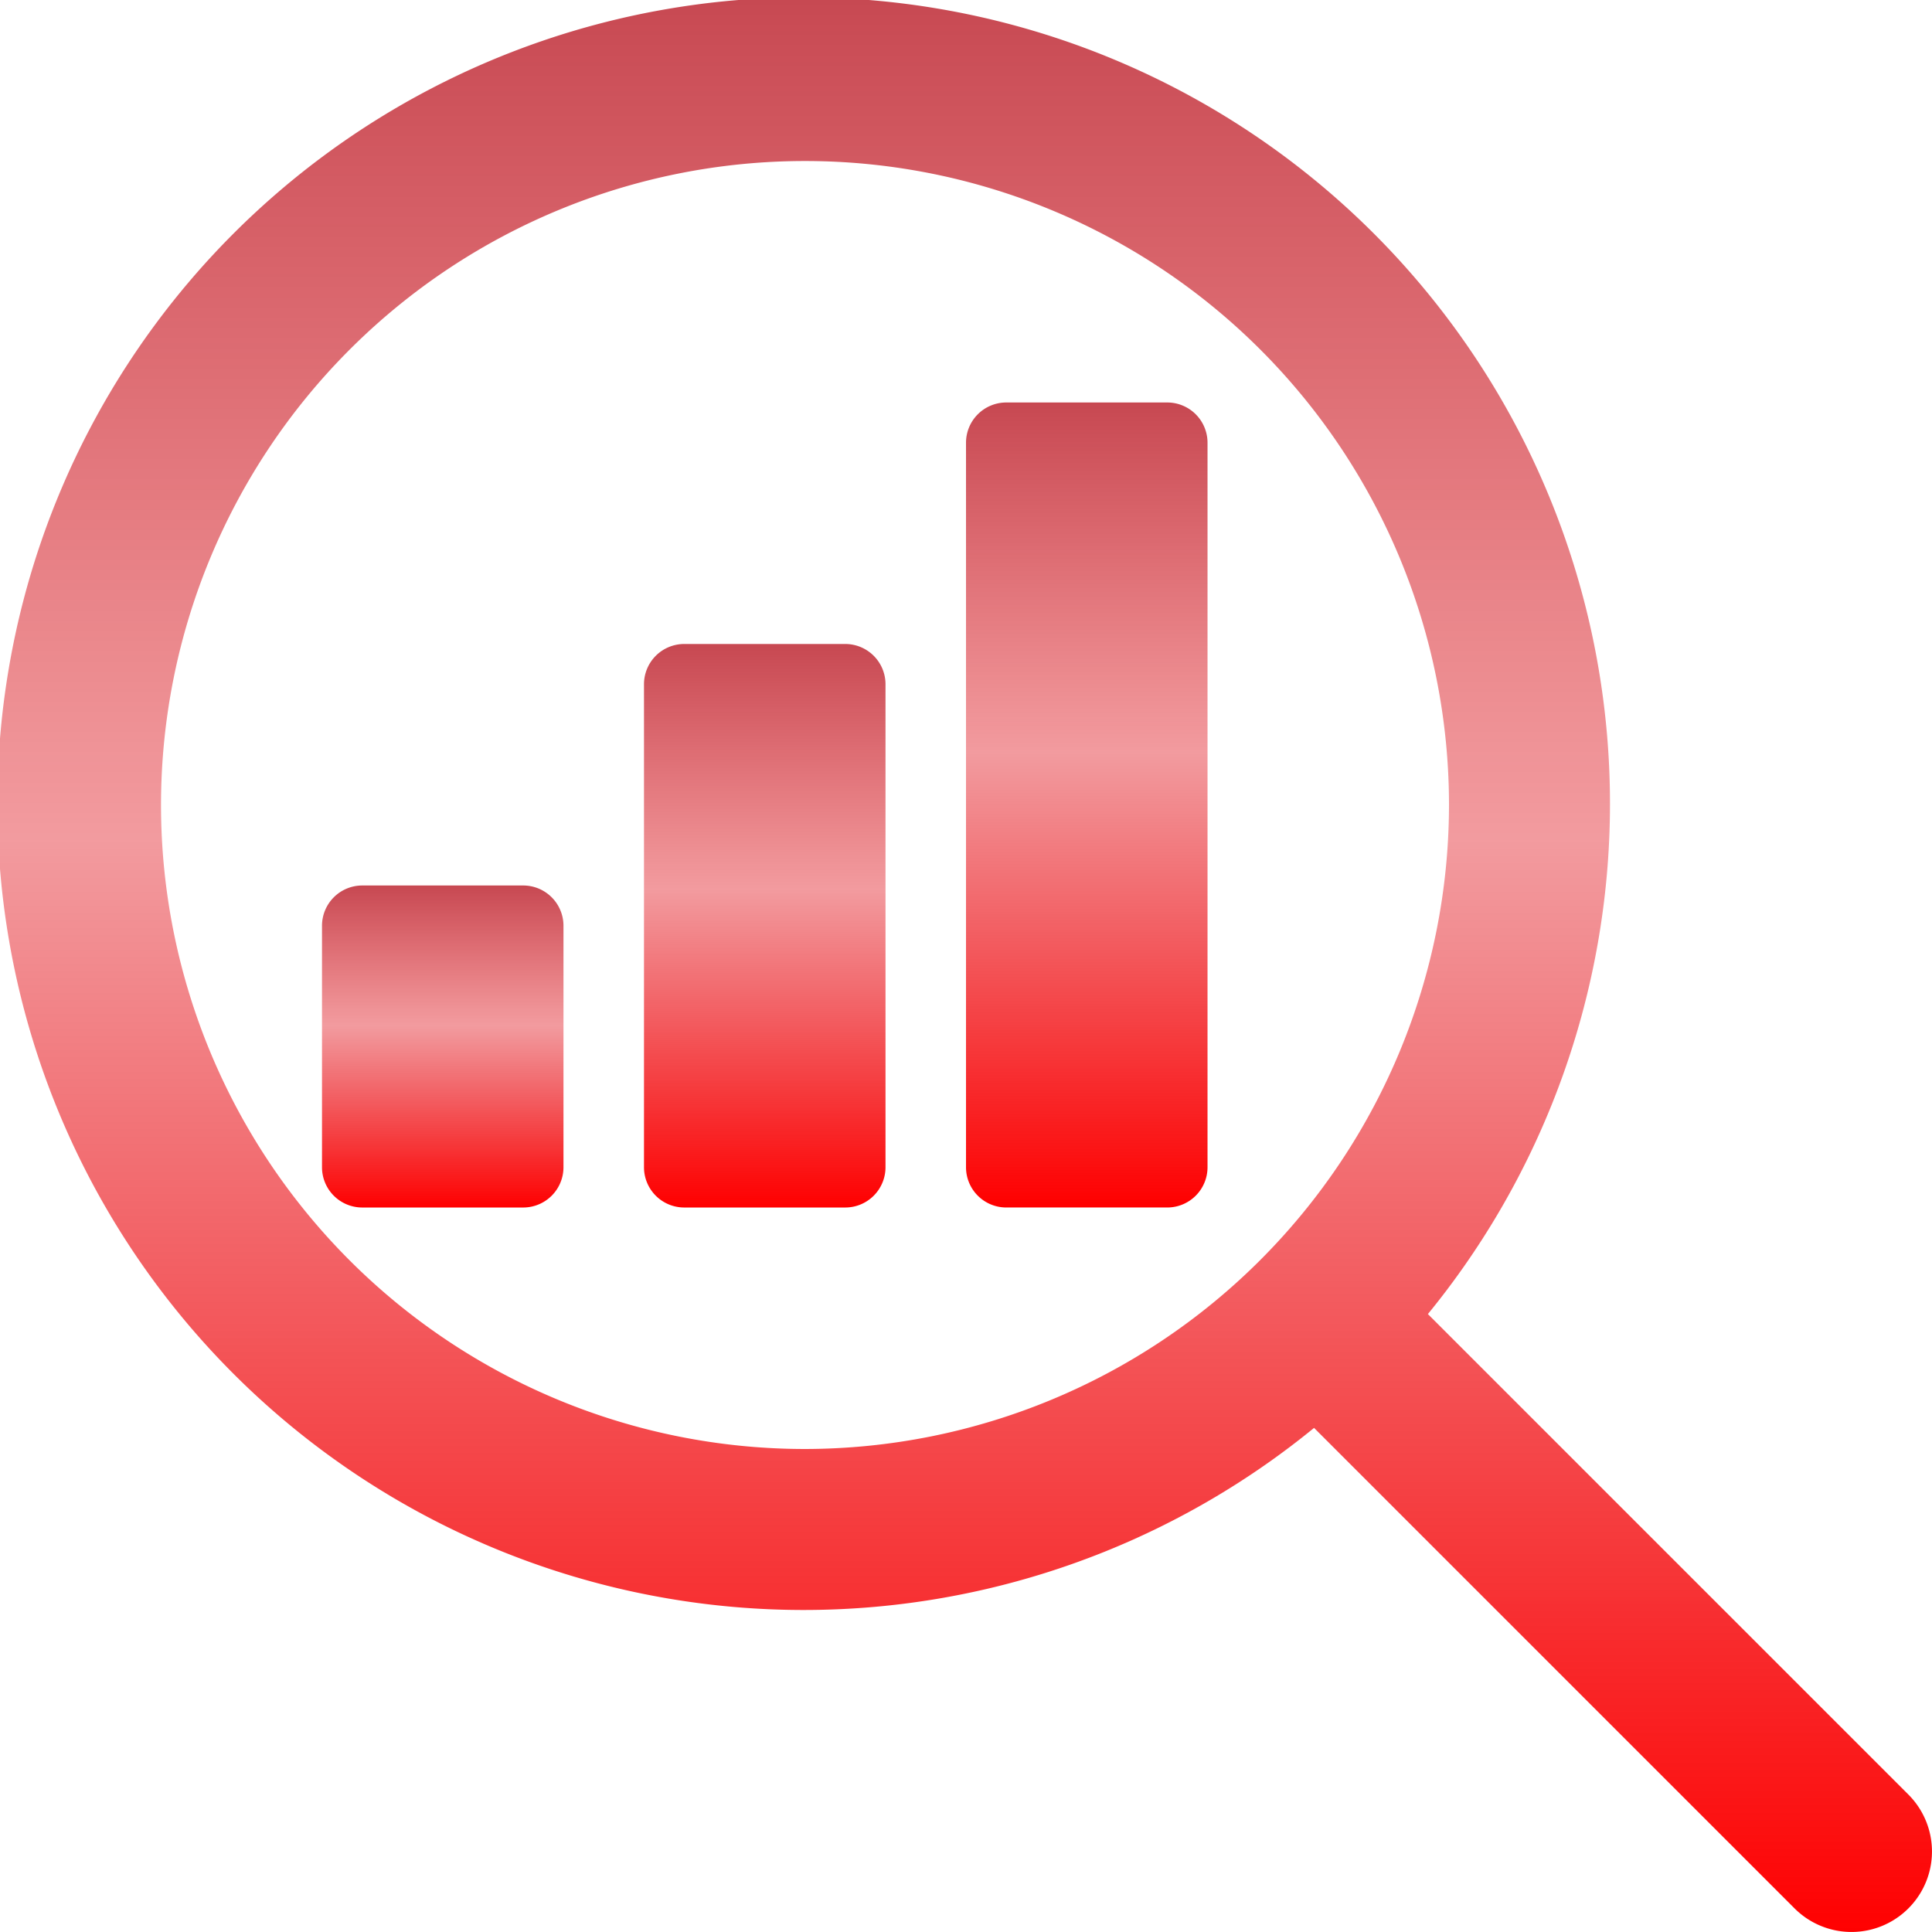 <svg xmlns="http://www.w3.org/2000/svg" xmlns:xlink="http://www.w3.org/1999/xlink" width="122.951" height="122.95" viewBox="0 0 122.951 122.95">
  <defs>
    <linearGradient id="linear-gradient" x1="0.5" x2="0.5" y2="1" gradientUnits="objectBoundingBox">
      <stop offset="0" stop-color="#b20411" stop-opacity="0.729"/>
      <stop offset="0.435" stop-color="#df060f" stop-opacity="0.4"/>
      <stop offset="1" stop-color="red"/>
    </linearGradient>
  </defs>
  <g id="Group_1623" data-name="Group 1623" transform="translate(-1312 -2256)">
    <path id="Path_2602" data-name="Path 2602" d="M183.473,170.669H173.228a2.563,2.563,0,0,0-2.562,2.562v30.738a2.563,2.563,0,0,0,2.562,2.562h10.246a2.563,2.563,0,0,0,2.562-2.562V173.231A2.563,2.563,0,0,0,183.473,170.669Z" transform="translate(1182.317 2126.314)" fill="url(#linear-gradient)"/>
    <path id="Path_2603" data-name="Path 2603" d="M98.14,234.669H87.895a2.563,2.563,0,0,0-2.562,2.562V252.6a2.563,2.563,0,0,0,2.562,2.562H98.14A2.563,2.563,0,0,0,100.7,252.6V237.231A2.563,2.563,0,0,0,98.14,234.669Z" transform="translate(1247.159 2077.683)" fill="url(#linear-gradient)"/>
    <path id="Path_2604" data-name="Path 2604" d="M268.806,106.669H258.561A2.563,2.563,0,0,0,256,109.231v46.106a2.563,2.563,0,0,0,2.562,2.562h10.246a2.563,2.563,0,0,0,2.562-2.562V109.231A2.563,2.563,0,0,0,268.806,106.669Z" transform="translate(1117.476 2174.945)" fill="url(#linear-gradient)"/>
    <path id="Path_2605" data-name="Path 2605" d="M121.449,114.208,90.87,83.629a51.313,51.313,0,1,0-7.244,7.244l30.579,30.579a5.122,5.122,0,1,0,7.244-7.244ZM51.229,92.216A40.983,40.983,0,1,1,92.213,51.232,41.031,41.031,0,0,1,51.229,92.216Z" transform="translate(1312 2255.997)" fill="url(#linear-gradient)"/>
  </g>
</svg>
